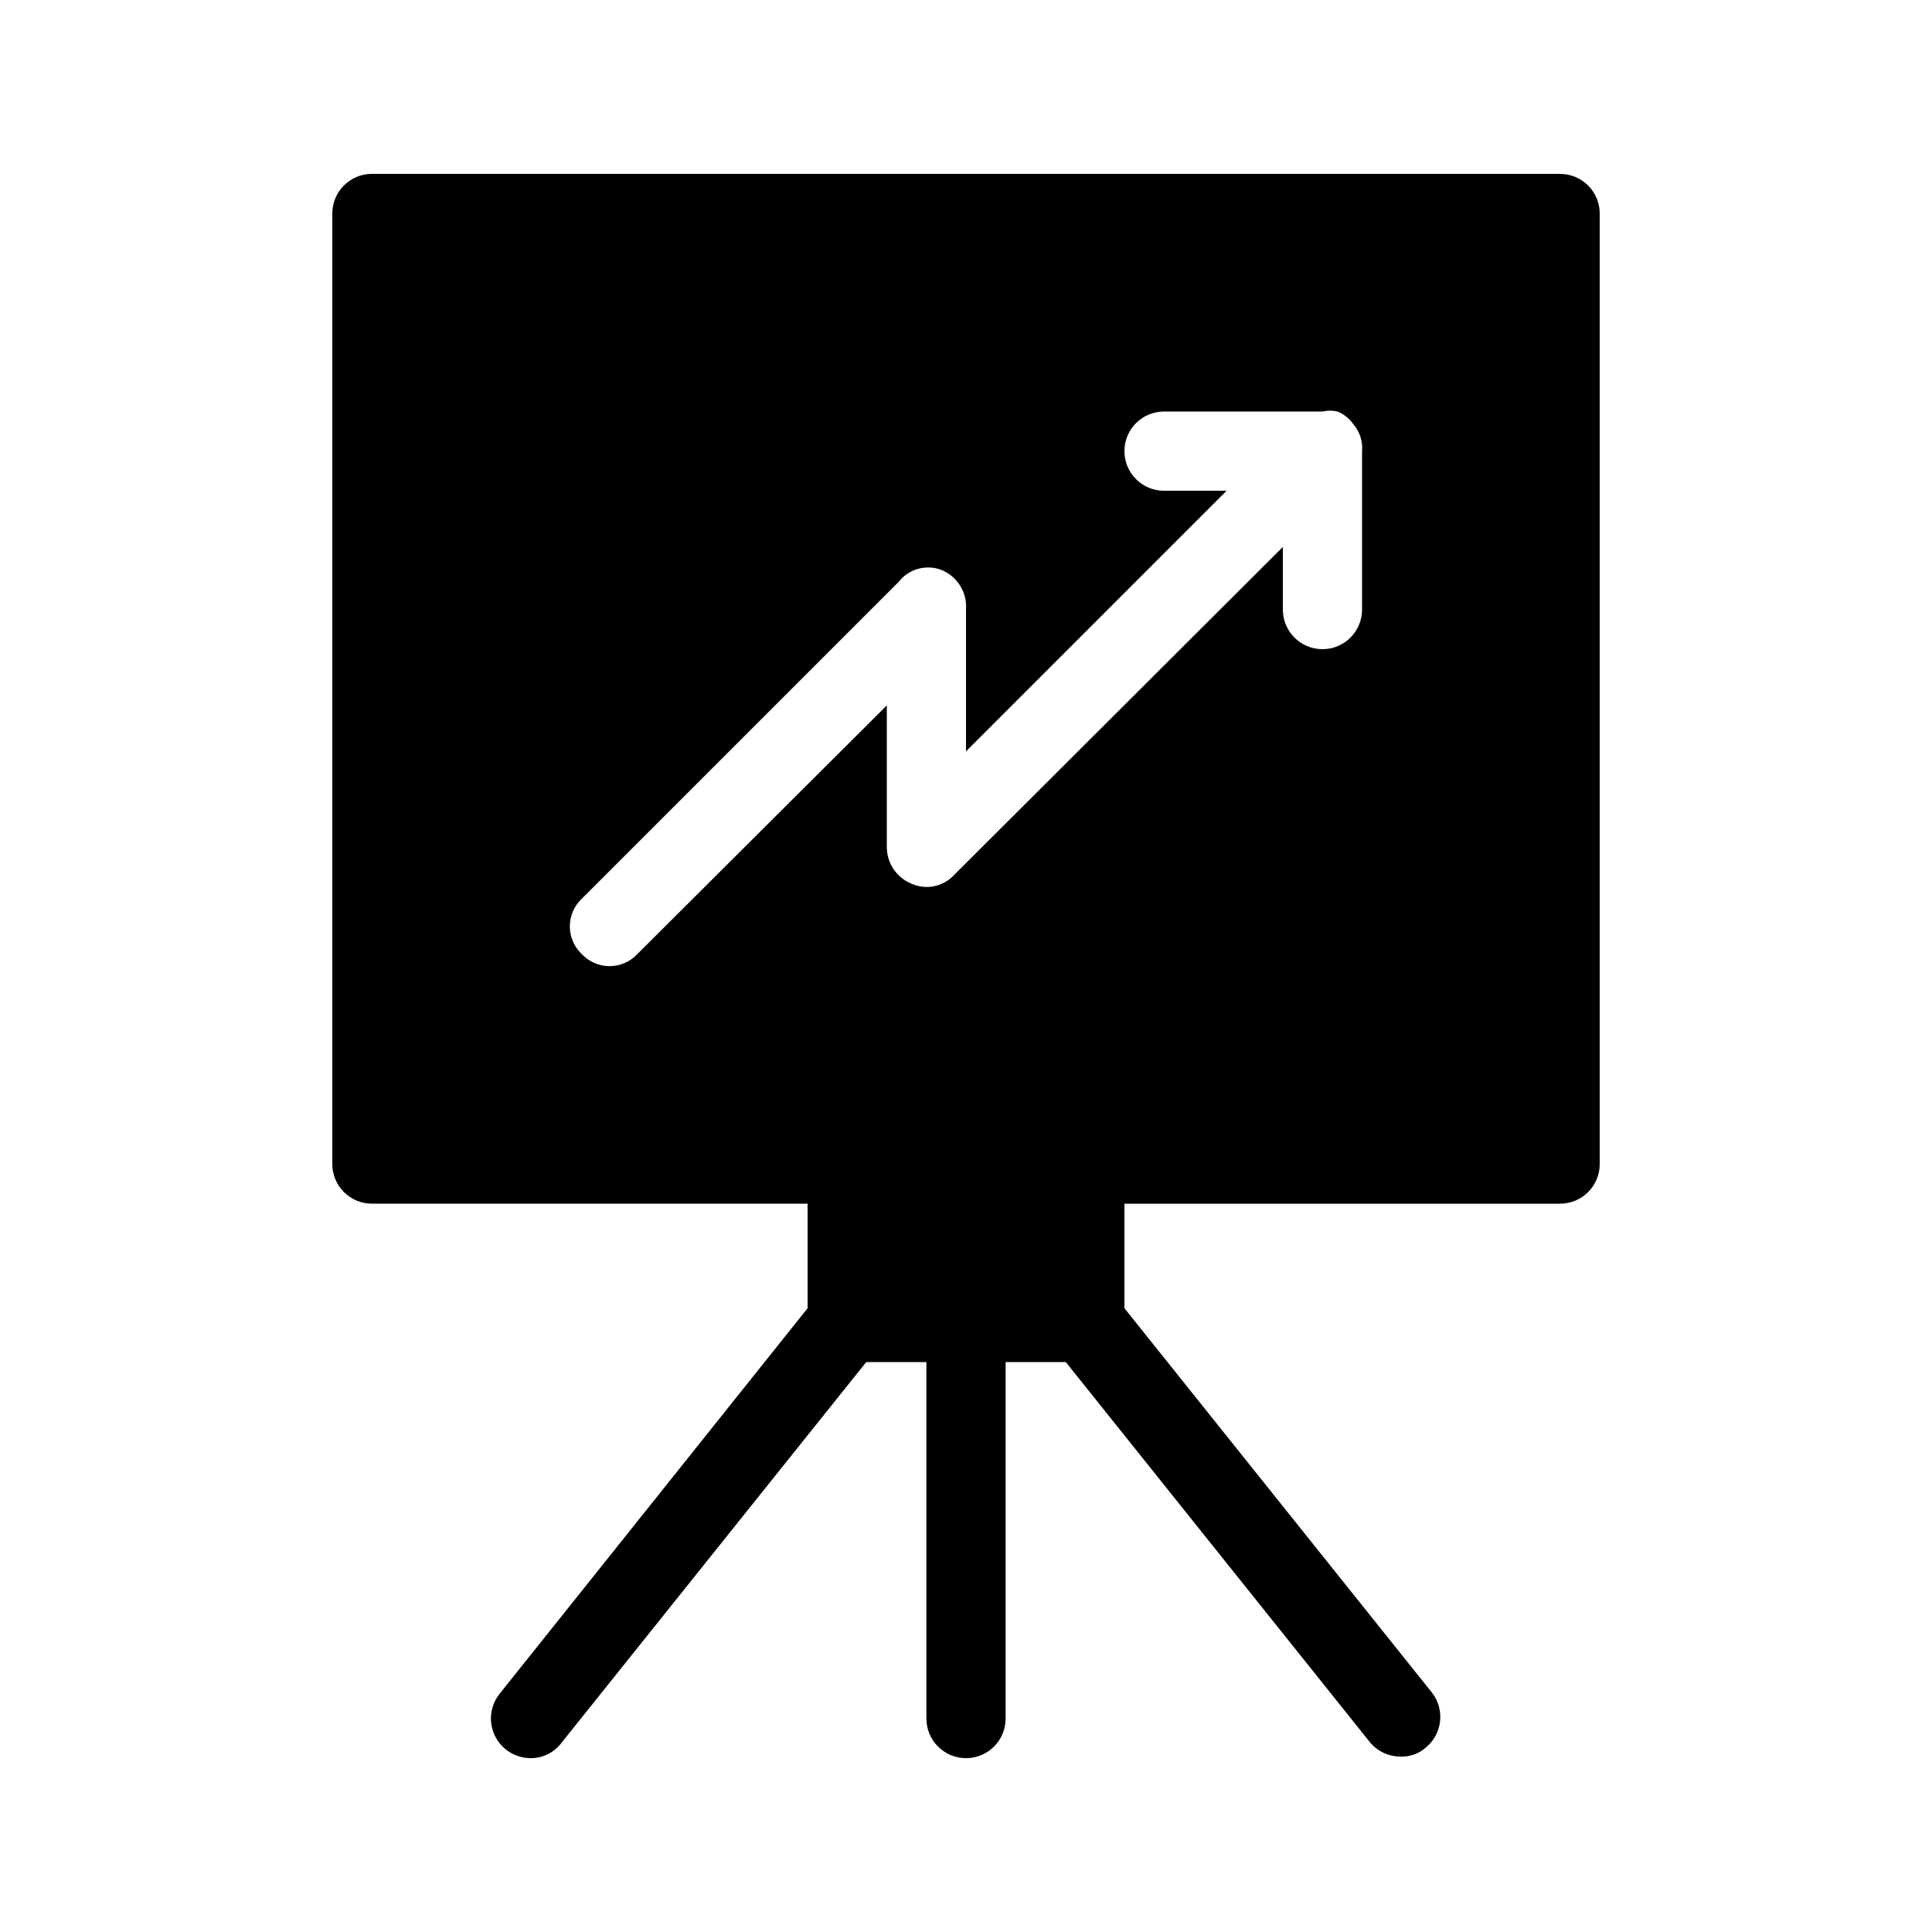 <?xml version="1.0" encoding="UTF-8"?>
<!-- Uploaded to: SVG Find, www.svgfind.com, Generator: SVG Find Mixer Tools -->
<svg fill="#000000" width="800px" height="800px" version="1.1" viewBox="144 144 512 512" xmlns="http://www.w3.org/2000/svg">
 <path d="m557.44 190.08h-314.88c-5.797 0-10.496 4.699-10.496 10.496v251.91c0 2.781 1.105 5.453 3.074 7.422 1.969 1.965 4.637 3.074 7.422 3.074h115.46v27.711l-81.66 102.23c-3.574 4.527-2.824 11.09 1.68 14.695 1.855 1.469 4.141 2.281 6.508 2.309 3.207 0.051 6.246-1.43 8.188-3.988l80.816-100.97h15.953v94.465h0.004c0 5.797 4.699 10.496 10.496 10.496s10.496-4.699 10.496-10.496v-94.465h15.953l80.609 100.76v0.004c2.019 2.426 5.027 3.812 8.188 3.777 2.383 0.078 4.707-0.746 6.508-2.309 4.5-3.606 5.25-10.168 1.68-14.695l-81.449-101.81v-27.707h115.46-0.004c2.785 0 5.453-1.109 7.422-3.074 1.969-1.969 3.074-4.641 3.074-7.422v-251.91c0-2.785-1.105-5.453-3.074-7.422s-4.637-3.074-7.422-3.074zm-52.48 115.46c0 5.797-4.699 10.496-10.496 10.496-5.797 0-10.496-4.699-10.496-10.496v-16.586l-87.117 86.906 0.004 0.004c-2.887 3.137-7.457 4.066-11.336 2.309-3.922-1.613-6.488-5.422-6.508-9.656v-37.578l-66.125 65.918c-1.906 2.027-4.566 3.18-7.348 3.18-2.785 0-5.445-1.152-7.348-3.18-2.031-1.906-3.18-4.566-3.18-7.348 0-2.785 1.148-5.445 3.18-7.348l83.969-83.969c2.672-3.434 7.273-4.715 11.336-3.148 4.215 1.715 6.844 5.957 6.508 10.496v37.574l69.062-69.062h-16.582c-5.797 0-10.496-4.699-10.496-10.496s4.699-10.496 10.496-10.496h41.984-0.004c1.312-0.312 2.68-0.312 3.992 0 1.695 0.688 3.152 1.855 4.195 3.359 1.703 1.969 2.535 4.543 2.309 7.137z"/>
</svg>
